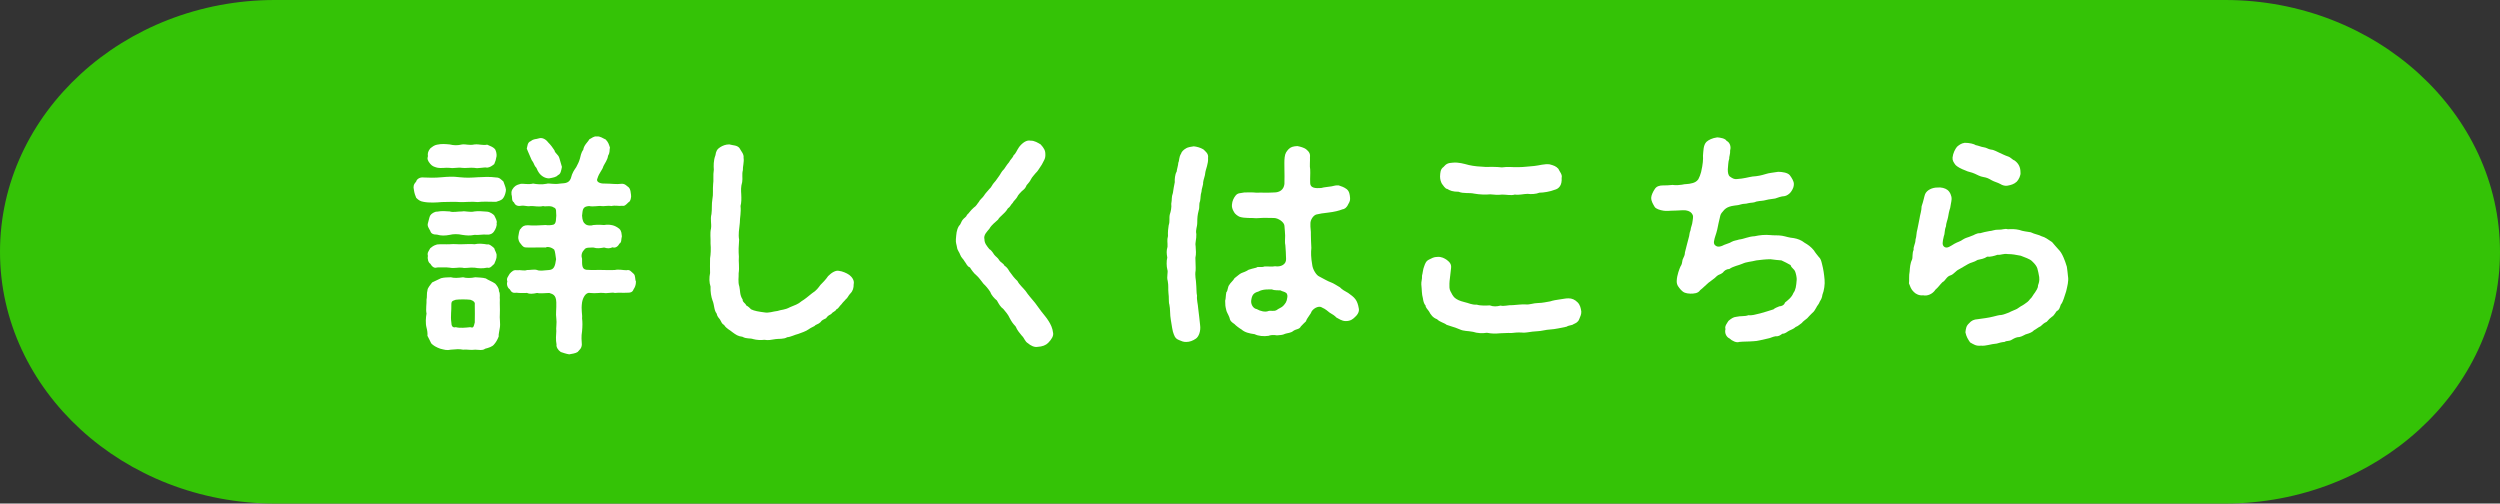 <?xml version="1.0" encoding="UTF-8"?><svg id="_変更" xmlns="http://www.w3.org/2000/svg" viewBox="0 0 275.67 55.524"><rect x="0" y="0" width="275.67" height="55.524" fill="#333333" stroke="none"/><path d="m275.67,27.762c0,15.269-13.641,27.762-30.314,27.762H30.314C13.641,55.524,0,43.031,0,27.762S13.641,0,30.314,0h215.041c16.673,0,30.314,12.493,30.314,27.762Z" style="fill:#34c306;"/><path d="m55.79,20.912c0,.259-.129.697-.284.904-.207.31-.542.336-.801.439-.775,0-1.447-.052-2.015.025-.723-.077-1.395.026-1.989,0-.594-.052-1.343,0-1.989,0-.542.052-1.369.104-2.015-.025-.336-.052-.542-.181-.801-.439-.104-.232-.207-.517-.258-.904-.078-.31-.052-.568.258-.904.052-.258.413-.49.801-.438.542.025,1.266.051,2.015-.026.62-.052,1.188-.104,1.989,0,.75.077,1.214.052,1.989,0,.568-.025,1.317-.077,2.015.026.387,0,.517.206.801.438.104.336.232.543.284.904Zm-.672,15.216c-.051.413-.155.697-.129.981-.155.388-.31.646-.517.879-.181.232-.568.361-.982.465-.258.232-.775.104-1.085.104-.542.077-.93-.052-1.343,0-.491-.104-.801-.026-1.343,0-.465.103-.723,0-1.163-.104-.439-.155-.801-.362-1.007-.595-.155-.336-.258-.517-.414-.826.026-.259-.026-.646-.103-.904-.129-.491-.078-1.11,0-1.55-.104-.491.026-1.111,0-1.55.077-.259,0-.698.103-1.008,0-.284.362-.646.517-.878.336-.182.698-.311.982-.466.413-.103.646-.077,1.085-.103.336.103.801.077,1.343,0,.336.103.853.103,1.343,0,.284.025.827.025,1.163.129.258.181.697.336,1.033.568.181.206.439.517.414.826.181.336.052.698.103.931-.026.438.026,1.033,0,1.55-.051.542.078,1.085,0,1.55Zm-7.931-18.91c-.052-.31.026-.568.258-.853.232-.181.439-.361.749-.413.517-.104.827-.077,1.395-.025.439.104.827.129,1.369,0,.439-.052.775.129,1.369,0,.568-.052.878.129,1.395.025.336.129.698.311.775.413.207.13.284.646.258.853-.078.439-.104.517-.258.879-.233.181-.465.361-.775.388-.361-.078-.981.129-1.395.025-.439-.052-1.007.052-1.369,0-.517-.077-.878.077-1.369,0-.465-.052-.878.077-1.395-.025-.258-.078-.517-.13-.749-.414-.284-.336-.361-.568-.258-.853Zm.258,10.152c.207-.154.31-.284.749-.413.362-.052,1.008,0,1.395-.025.568-.052.853.025,1.369,0,.414,0,.956-.052,1.369,0,.439-.104.982-.052,1.395.025.207-.104.646.284.775.413.077.311.31.568.258.853.026.311-.181.672-.258.879-.233.181-.414.517-.775.413-.517.104-.956.077-1.395,0-.568-.052-1.007.104-1.369,0-.439-.052-.878.104-1.369,0-.361-.052-.956-.025-1.395-.025-.31.129-.568-.104-.749-.414-.207-.103-.336-.542-.258-.853-.103-.361.078-.517.258-.853Zm7.311-2.764c.077.258-.129.697-.258.878-.181.311-.517.414-.775.388-.542-.052-.904.078-1.395.026-.517.103-.852.077-1.369,0-.439-.104-.981-.104-1.369,0-.517.103-.981.103-1.395-.026-.413,0-.671-.104-.749-.413-.155-.284-.361-.543-.258-.853.104-.336.155-.697.258-.853.104-.181.491-.439.749-.413.568-.104.878-.052,1.395-.026.362.13.827,0,1.369,0,.31-.077.853.13,1.369,0,.388-.052.827-.025,1.395.026.31.025.672.284.775.413.155.31.361.672.258.853Zm-2.403,8.99c.052-.284-.155-.439-.491-.543-.465-.052-1.188-.052-1.602,0-.362.129-.491.129-.491.543.026.594-.104,1.266,0,1.963,0,.361.129.62.491.517.439.129,1.137.052,1.602,0,.362.129.362-.052.491-.517.026-.517,0-1.395,0-1.963Zm17.773-2.558c0,.413-.129.672-.258.853-.129.361-.362.388-.775.388-.362.025-.878-.026-1.292.025-.31-.104-.827.077-1.24,0-.388-.052-.853.077-1.499,0-.491-.104-.801.568-.878,1.033-.129.878.052,1.317,0,1.757.052.413.052.853,0,1.421-.103.594-.051,1.085-.025,1.473-.026.465-.284.594-.465.826-.232.155-.646.207-.93.259-.336-.052-.698-.181-.93-.259-.31-.206-.517-.568-.465-.826-.104-.517-.052-1.085-.026-1.473-.052-.336.077-.879,0-1.421-.078-.465.026-1.06,0-1.757-.026-.853-.414-.904-.775-1.033-.594.025-1.111.077-1.344,0-.465.104-.852.129-1.111,0-.439,0-.801.025-1.136-.025-.414.051-.568-.026-.775-.388-.181-.104-.387-.465-.258-.853-.129-.362.078-.517.258-.853.258-.284.439-.439.775-.388.465-.052.852.104,1.136-.025.336.025.775-.104,1.111,0,.258.129.75.051,1.344,0,.517-.052.646-.414.749-1.188-.052-.311-.104-.904-.207-1.06-.362-.31-.801-.336-.93-.232-.981-.025-1.447.026-1.989,0-.439.026-.542-.104-.775-.413-.129-.129-.31-.413-.258-.827.052-.258.078-.697.258-.826.181-.259.362-.388.775-.388.646.052,1.188.025,1.989-.025.181.051.672.025.878-.052.31-.155.232-.672.284-.982-.052-.387.077-.801-.284-.903-.336-.259-.956-.052-1.163-.155-.517.129-1.007-.026-1.395,0-.388.077-.697-.104-1.059-.026-.439.078-.672-.129-.775-.387-.284-.155-.155-.568-.258-.827-.026-.388-.026-.465.258-.826.284-.284.439-.284.775-.388.31-.026.853.104,1.343-.026.414.078.956.13,1.473.026.335-.104.749.104,1.524-.026.31-.052.93.052,1.163-.568.155-.646.388-.93.594-1.239.207-.414.284-.517.413-.956.052-.207.129-.672.362-.956.078-.542.517-.853.672-1.162.284-.13.491-.362.827-.311.361-.052.671.207.981.336.31.336.336.517.465.879-.077.335.026.517-.207.903-.052.466-.388.879-.517,1.163-.104.413-.465.724-.646,1.317-.232.439.336.62.827.594.724,0,1.188.104,1.834.026.387-.026.568.258.775.388.232.258.207.542.258.826.052.232-.052.749-.284.827-.31.31-.414.438-.749.387-.284.052-.698-.077-1.137.026-.362-.077-.853.052-1.111,0s-.878.104-1.343,0c-.724.052-.698.388-.775,1.059.026.543.181.801.31.879.207.258.75.232.93.155.568-.052.904-.026,1.188,0,.413-.078.671-.026.93.025.232.052.491.181.75.388.284.284.232.568.284.826-.104.388,0,.646-.284.827-.181.361-.491.49-.75.388-.284.129-.517.154-.93.025-.439.077-.75.129-1.188,0-.388.026-.853-.052-1.007.259-.31.284-.336.697-.233.981,0,.697-.025,1.137.465,1.214.568.052,1.498,0,1.912.026.491,0,.801.025,1.24,0,.388-.104.93.025,1.292.025.361-.104.491.155.775.388.232.206.129.62.258.853Zm-12.038-14.647c.077-.232.051-.697.439-.827.362-.284.517-.181.904-.31.31-.104.723.052,1.007.439.336.336.465.542.697.878.078.361.414.439.543.853.129.413.207.724.284.981-.078.388-.129.801-.439.904-.181.232-.568.284-.981.361-.465,0-.878-.284-1.111-.619-.232-.311-.207-.518-.414-.698-.155-.232-.129-.361-.387-.697-.388-.853-.465-1.11-.542-1.266Z" style="fill:#fff;"/><path d="m94.134,31.349c0,.388-.077.724-.361,1.008-.233.232-.31.517-.491.62-.077.129-.335.336-.491.568-.258.232-.336.49-.542.542-.181.311-.387.259-.568.517-.181.104-.413.207-.594.491-.232.129-.465.181-.62.439-.233.232-.517.232-.646.413-.181.104-.439.206-.646.361-.31.232-.827.388-1.163.517-.361.078-.826.336-1.214.362-.362.232-.956.154-1.266.206-.543.078-.75.155-1.266.078-.31.051-.853.025-1.214-.078-.335-.129-.749,0-1.188-.258-.491-.052-.724-.232-1.085-.491-.284-.258-.672-.388-.93-.801-.284-.155-.284-.336-.465-.62-.104-.129-.31-.336-.362-.646-.31-.388-.232-.93-.465-1.473-.129-.361-.232-.904-.207-1.498-.155-.465-.155-.981-.052-1.499,0-.438-.026-1.033,0-1.627.077-.439.103-1.085.052-1.628.025-.646-.078-1.11.051-1.653.078-.542-.103-.981.052-1.602.078-.568,0-1.059.104-1.653.103-.465.026-1.11.078-1.627.077-.414-.026-.956.077-1.602-.026-.388-.052-1.008.181-1.602.051-.414.181-.672.517-.879.284-.181.62-.31,1.007-.31.465.129.827.077,1.111.387.207.388.517.672.465,1.086.078.465-.103.981-.077,1.369-.129.465,0,.878-.078,1.317-.155.517-.129.93-.104,1.317.026.49.026.956-.077,1.317.077.749-.078,1.24-.078,1.859-.078.724-.181,1.267-.078,1.86-.052.672-.078,1.24-.026,1.86-.052.542.078,1.188-.026,1.834.026.413-.103.93.078,1.473.104.438.026.93.362,1.421-.026.31.336.413.387.646.284.155.414.31.542.439.362.181.853.258,1.447.336.517.103.956-.104,1.473-.155.439-.155.801-.104,1.369-.413.542-.232.878-.311,1.292-.672.31-.181.723-.517,1.163-.879.439-.258.697-.619.904-.903.207-.207.62-.62.852-.982.388-.387.853-.671,1.214-.568.31.026.827.232,1.111.439.31.232.594.62.491,1.033Z" style="fill:#fff;"/><path d="m115.583,37.807c-.258.259-.646.414-1.163.439-.361.078-.801-.155-1.059-.388-.362-.206-.388-.568-.697-.853-.207-.258-.491-.568-.672-1.007-.336-.362-.439-.517-.672-.956-.155-.361-.465-.697-.671-.956-.336-.258-.465-.49-.724-.956-.232-.181-.594-.542-.723-.93-.232-.361-.517-.697-.749-.904-.258-.336-.542-.723-.749-.904-.284-.206-.594-.646-.75-.903-.336-.13-.361-.388-.594-.672-.129-.259-.361-.388-.491-.749-.052-.207-.31-.491-.336-.775-.051-.336-.155-.491-.129-.904.052-.568.052-1.007.336-1.473.207-.181.207-.387.387-.646.207-.284.388-.284.517-.594.181-.13.336-.439.724-.775.31-.207.336-.361.594-.672.077-.206.439-.465.568-.697.077-.155.335-.413.568-.697.232-.181.31-.491.542-.724.207-.207.335-.465.542-.724.129-.154.232-.465.542-.749.129-.181.31-.49.542-.749.129-.284.439-.517.491-.749.258-.207.336-.517.62-.93.361-.465.827-.801,1.266-.698.414-.025.853.259,1.111.414.362.413.517.646.517,1.085.026.517-.181.697-.388,1.137-.335.49-.439.723-.697.955-.129.182-.362.388-.491.646-.155.336-.362.49-.491.672-.129.335-.258.438-.517.646-.129.129-.439.439-.517.646-.077.181-.465.517-.491.646-.284.284-.258.438-.542.619-.207.362-.439.543-.542.646-.284.258-.465.438-.542.594-.232.232-.723.568-.956,1.008-.259.31-.672.697-.543,1.162,0,.439.259.724.543,1.085.284.155.413.465.542.62.155.207.387.311.542.595.129.232.491.361.568.594.284.181.413.388.542.62.361.49.517.724.904,1.085.181.388.672.801.904,1.11.31.466.542.698.878,1.111.258.284.542.749.853,1.137.232.31.568.672.801,1.059.232.362.439.801.491,1.292.078.336-.181.749-.542,1.11Z" style="fill:#fff;"/><path d="m133.209,17.399c.051.671-.259,1.239-.31,1.679,0,.259-.207.749-.232,1.033.025.311-.181.697-.181,1.033-.129.388-.078.646-.155,1.033-.155.362-.026.646-.155,1.033-.129.491-.155.827-.155,1.292,0,.595-.207.775-.104,1.317.026.543-.155.956-.078,1.317.026.465.078.827-.025,1.292,0,.568.051,1.008.025,1.395-.103.595.052,1.06.052,1.396.052.517.026,1.06.104,1.395-.052.466.104.931.129,1.396.104.724.129,1.188.207,1.809.103.697-.155,1.317-.465,1.523-.335.232-.697.362-1.033.362-.336.025-.568-.104-.827-.207-.284-.129-.413-.207-.568-.62-.155-.336-.232-1.033-.336-1.627-.103-.517-.051-1.215-.155-1.653-.104-.311-.026-.775-.104-1.292-.051-.465.026-.749-.077-1.317-.155-.491.077-.956-.052-1.292-.078-.284-.104-.93,0-1.291-.078-.466-.104-.75.026-1.188.026-.465-.078-.724.052-1.188-.026-.439.025-.904.077-1.188.155-.439.026-.801.129-1.214.103-.284.207-.775.155-1.163.104-.517,0-.697.181-1.188.077-.49.103-.697.207-1.188-.026-.311.026-.879.207-1.163.026-.284.181-.723.181-.981.129-.232.052-.62.31-1.008.026-.154.232-.413.568-.594.155-.104.594-.181.827-.207.284.026.724.13,1.059.336.207.207.594.465.517.931Zm16.197,17.566c-.232.232-.491.438-1.008.438-.465,0-.749-.258-1.033-.387-.181-.207-.439-.362-.749-.543-.155-.104-.414-.388-.853-.568-.362-.258-1.085.155-1.214.62-.361.542-.491.697-.542.904-.181.155-.335.336-.568.568-.155.336-.491.258-.827.49-.258.232-.646.232-.878.311-.388.181-.542.129-.93.181-.388-.077-.749-.025-.93.052-.517.077-1.137.025-1.524-.181-.594-.078-1.111-.207-1.447-.517-.232-.13-.671-.465-.775-.595-.336-.232-.491-.336-.568-.749-.155-.388-.336-.62-.362-.878-.077-.311-.103-.491-.103-.956.077-.207.051-.543.129-.93.181-.155.129-.595.336-.827.104-.207.439-.465.568-.724.258-.181.568-.49.775-.568.207-.077.517-.181.775-.361.207-.077.542-.155.853-.232.207-.181.491.025.904-.129.439-.026.775.052,1.163-.026.646.104,1.24-.206,1.214-.801-.026-.594-.026-.981-.077-1.498-.078-.31-.026-.672-.026-1.085,0-.31-.052-.646-.078-1.085-.026-.388-.672-.853-1.163-.853-.981-.025-1.343-.025-1.938.025-.491-.051-1.292.026-1.834-.154-.207-.078-.542-.336-.62-.517-.207-.336-.258-.595-.232-.827.026-.413.207-.749.388-.981.258-.336.517-.259.981-.361.465,0,.904-.026,1.317.025.62-.025,1.137.025,1.963-.025.594,0,1.059-.284,1.137-.931.026-.646,0-1.162,0-1.575,0-.568-.026-.956.026-1.369.052-.466.207-.646.439-.904.232-.232.491-.311.956-.336.31.052.749.181.956.336.336.284.491.49.439.904.026.387-.052.955.026,1.343.026.568-.026.801,0,1.524.026.517.568.568,1.214.517.336-.104.904-.129,1.137-.181.388-.078.439-.129.801-.104.31.104.568.181.878.413.284.232.336.595.362.904.026.284,0,.439-.207.775-.155.361-.439.542-.62.542-.388.155-.904.284-1.576.362-.542.051-.956.129-1.292.206-.336.078-.697.595-.671,1.033-.026.439.077.775.051,1.215,0,.361.026.955.052,1.446-.052.491-.052,1.033.104,1.912.052.438.439,1.11.775,1.239.594.311.93.517,1.292.646.232.077.672.361.982.542.207.232.568.439.904.62.284.207.62.439.801.697.181.232.31.62.361.956.104.336-.077.724-.413,1.008Zm-7.543-2.636c-.207-.181-.465-.181-.671-.31-.207-.025-.646.025-.93-.104-.362,0-1.007-.052-1.499.232-.568.155-.723.414-.801,1.033-.026.439.258.853.62.904.388.232.956.362,1.292.207.258-.078.594.077.904-.104.181-.155.568-.284.723-.465.233-.259.388-.439.439-.879.026-.154.052-.31-.078-.517Z" style="fill:#fff;"/><path d="m174.136,35.198c-.129.336-.388.438-.62.542-.181.155-.491.104-.775.284-.284.052-.646.129-.878.181-.75.155-1.111.104-1.679.232-.465.104-.775.078-1.188.13-.413.052-.904.154-1.188.104-.387-.026-.775,0-1.162.051-.439-.025-.775.026-1.188.026-.594.052-.956.052-1.499-.052-.491.077-1.085.052-1.524-.104-.646-.129-1.007-.052-1.499-.284-.413-.181-.981-.336-1.42-.49-.284-.232-.724-.284-1.06-.62-.439-.155-.697-.491-.878-.853-.129-.207-.388-.413-.388-.672-.181-.155-.258-.543-.284-.749-.155-.568-.104-.879-.181-1.55-.026-.311.103-.568.077-.982.078-.232.104-.723.233-1.007.129-.388.232-.62.568-.775.284-.129.465-.284.93-.284.414-.025.749.155,1.007.336.336.259.517.491.465.904-.078.878-.181,1.369-.181,1.705,0,.31-.025.568.104.826.129.259.284.568.491.749.258.207.542.336,1.059.466.491.103.775.31,1.369.284.388.129,1.085.103,1.421.077.414.155.775.129,1.188.025.439.104.801-.077,1.369-.051.491-.026.904-.104,1.395-.078.439.052.878-.155,1.369-.155s.981-.129,1.343-.181c.31-.104.749-.181.982-.206.465-.052.671-.13,1.033-.13.387,0,.697.13,1.007.439.284.284.362.646.414,1.033,0,.336-.104.491-.232.827Zm-15.345-15.732c.026-.439.026-.801.388-1.06.284-.336.491-.439.981-.465.672-.077,1.292.129,1.809.259.542.129,1.24.181,1.808.206.568,0,1.163-.025,1.834.052.672-.104,1.292,0,1.783-.025.697,0,1.266-.104,1.783-.13.542-.052,1.136-.258,1.705-.181.465.129.698.207.956.491.129.31.465.62.362,1.007.051.775-.258,1.188-.801,1.318-.439.181-1.188.31-1.653.31-.361.155-.93.181-1.292.129-.465,0-.904.155-1.421.078-.387.129-.93,0-1.395,0-.413.052-.878.025-1.317-.026-.439.052-1.214.026-1.756-.077-.568-.129-1.163.025-1.731-.207-.646,0-.956-.129-1.24-.31-.232,0-.465-.413-.594-.568-.103-.181-.207-.465-.207-.801Z" style="fill:#fff;"/><path d="m200.958,32.485c-.052.388-.155.543-.284.749-.129.362-.31.465-.388.672-.181.284-.207.413-.465.62-.232.207-.414.439-.542.568-.155.129-.491.361-.594.517-.155.104-.465.388-.672.439-.232.232-.542.31-.723.413-.258.129-.413.336-.749.336-.258.181-.414.31-.775.284-.31.052-.568.206-.775.232-.62.129-1.214.31-1.627.31-.646.052-1.085.026-1.576.078-.31.129-.827-.13-1.085-.388-.31-.129-.568-.568-.439-1.033-.129-.311.232-.724.335-.904.31-.259.542-.413.827-.439.568-.129.93-.025,1.369-.181.336.052.801-.077,1.318-.207.465-.129.878-.258,1.446-.438.155-.155.414-.232.646-.336.232,0,.542-.129.62-.413.284-.233.749-.568.93-1.06.258-.336.31-.775.362-1.446.026-.207-.078-.672-.155-.879-.129-.361-.414-.388-.517-.749-.232-.129-.749-.413-1.007-.517-.517-.052-.723-.052-1.214-.129-.491,0-1.163.077-1.55.129-.594.155-1.085.155-1.524.361-.465.207-.982.259-1.473.595-.336,0-.568.206-.697.388-.31.258-.465.181-.698.413-.232.258-.671.517-.878.697-.284.232-.646.62-.93.827-.232.361-.672.387-1.085.387-.491-.025-.75-.103-1.034-.413-.232-.284-.491-.517-.465-1.008.026-.646.31-1.343.414-1.575.155-.207.181-.439.232-.749.155-.336.258-.517.258-.801.103-.466.284-1.06.413-1.603.104-.283.052-.49.207-.852.026-.362.181-.518.233-1.06.051-.388.103-.543-.129-.827-.155-.181-.491-.335-.956-.31-.542.025-.93.052-1.266.052-.181,0-.542.052-.853,0-.387-.052-.853-.207-.981-.413-.181-.311-.388-.62-.388-1.008,0-.259.207-.697.388-.956.181-.31.517-.413.93-.413.259,0,.62,0,1.034-.052.465.052.62.026,1.033-.025.388-.104.646-.026,1.188-.182.181-.051.439-.154.62-.413.155-.31.207-.438.31-.801.207-.904.232-1.395.207-1.809.051-.517.025-1.162.387-1.523.232-.207.62-.414,1.188-.491.31.026.878.104,1.033.388.336.155.517.62.388,1.033.026.413-.129.724-.104.93-.129.414-.104.724-.155,1.188,0,.362.051.672.258.801.258.181.439.284.723.259.827-.052,1.24-.207,1.757-.284.517-.026.981-.129,1.395-.259.465-.154.853-.154,1.42-.258.465,0,1.085.104,1.292.388.207.283.439.646.439.955,0,.284-.078.517-.31.853-.155.232-.491.465-.749.491-.31,0-.775.181-1.007.258-.232.052-.698.078-.956.155-.439.129-.646.077-1.111.181-.31.155-.62.104-.904.181-.335.104-.465.026-.801.13-.387.129-.491.077-1.007.181-.336.077-.594.181-.827.413-.258.284-.388.439-.439.646-.155.595-.258,1.163-.336,1.524-.129.568-.284.827-.362,1.317-.052.388.207.517.388.568.232.052.542-.077.723-.181.362-.155.594-.181.827-.336.284-.155.542-.155.827-.258.542-.052,1.033-.336,1.705-.362.594-.129,1.137-.181,1.731-.129.361.052.878,0,1.317.077.439.078.723.207,1.292.259.414.077.801.207,1.188.517.362.207.671.413,1.033.853.078.155.388.542.517.697.232.207.284.465.362.775.155.594.232,1.137.284,1.73.052.491-.052,1.24-.232,1.653Z" style="fill:#fff;"/><path d="m228.039,30.496c.078.517-.078,1.06-.207,1.628-.207.568-.31,1.137-.594,1.473-.129.387-.181.594-.439.697-.103.104-.31.517-.517.62-.258.206-.361.284-.594.568-.336.154-.439.284-.672.49-.284.13-.542.362-.723.439-.181.207-.491.336-.775.413-.207.026-.465.259-.827.336-.361,0-.646.181-.827.284-.361.232-.542.077-.827.259-.335.025-.594.103-.853.181-.697.052-1.162.284-1.756.232-.542.052-.775-.129-1.188-.361-.232-.336-.413-.62-.517-1.111.052-.413.078-.697.388-.981.284-.336.568-.439.956-.465.568-.078,1.214-.155,1.705-.284.413-.104.672-.181.904-.181.232-.026.671-.207.878-.284.207-.13.491-.207.853-.388.31-.207.439-.311.775-.491.335-.232.465-.31.671-.594.207-.155.31-.439.542-.724.104-.207.336-.413.336-.801.078-.207.181-.465.129-.904-.051-.388-.129-.62-.207-.956-.077-.232-.258-.49-.568-.774-.258-.284-.853-.439-1.266-.62-.568-.104-.904-.181-1.421-.181-.491-.078-.775.129-1.137.077-.336.129-.853.259-1.137.207-.335.232-.697.284-1.059.361-.387.259-.775.284-1.059.465-.31.181-.723.413-.981.568-.362.155-.594.568-.956.672-.439.129-.542.594-.878.749-.336.336-.439.543-.775.827-.31.49-.904.723-1.343.62-.439.051-.801-.13-1.033-.362-.336-.31-.388-.594-.542-.956.051-.258-.026-.853.077-1.317.026-.388.052-.878.258-1.291.104-.232,0-.724.181-1.085-.052-.362.207-.672.207-1.137.129-.362.078-.724.207-1.137.104-.439.129-.698.232-1.163.052-.413.233-.878.233-1.369.207-.568.284-1.085.387-1.343.207-.465.801-.724,1.343-.724.439-.052.878.077,1.111.259.284.206.491.671.465,1.033-.026.361-.104.542-.155.955-.104.284-.207.802-.232,1.008-.052.311-.232.697-.232,1.033-.181.414-.104.775-.232,1.06-.155.672-.232,1.008.077,1.214.31.181.646-.104,1.085-.361.362-.207.672-.259.93-.465.31-.207.594-.232.93-.388.31-.077.542-.336.981-.311.362-.103.568-.154,1.007-.232.259,0,.62-.181,1.008-.154.413.025.697-.155,1.033-.052.439-.026.827-.026,1.266.077.414.155.827.181,1.266.259.465.232.878.258,1.188.438.413.104.723.362,1.162.646.284.361.439.49.698.801.232.232.387.49.568.904.129.31.232.568.361,1.007.052.465.104.672.129,1.085Zm-11.263-11.677c-.568-.206-.956-.438-1.137-.619-.207-.284-.362-.491-.336-.827.052-.491.284-.93.491-1.188.207-.181.465-.388.853-.438.542,0,1.034.129,1.214.258.31.052.62.207.878.232.361.052.465.207.801.259.361.025.697.258.956.361.233.104.646.31.904.388.336.104.517.388.723.438.439.311.672.724.672,1.318.052.336-.207.826-.413,1.033-.31.284-.62.361-1.008.438-.232.052-.568-.025-.801-.181-.258-.154-.697-.258-.956-.413-.362-.207-.491-.284-.93-.361-.336-.052-.646-.232-.93-.362-.387-.181-.749-.206-.981-.336Z" style="fill:#fff;"/></svg>